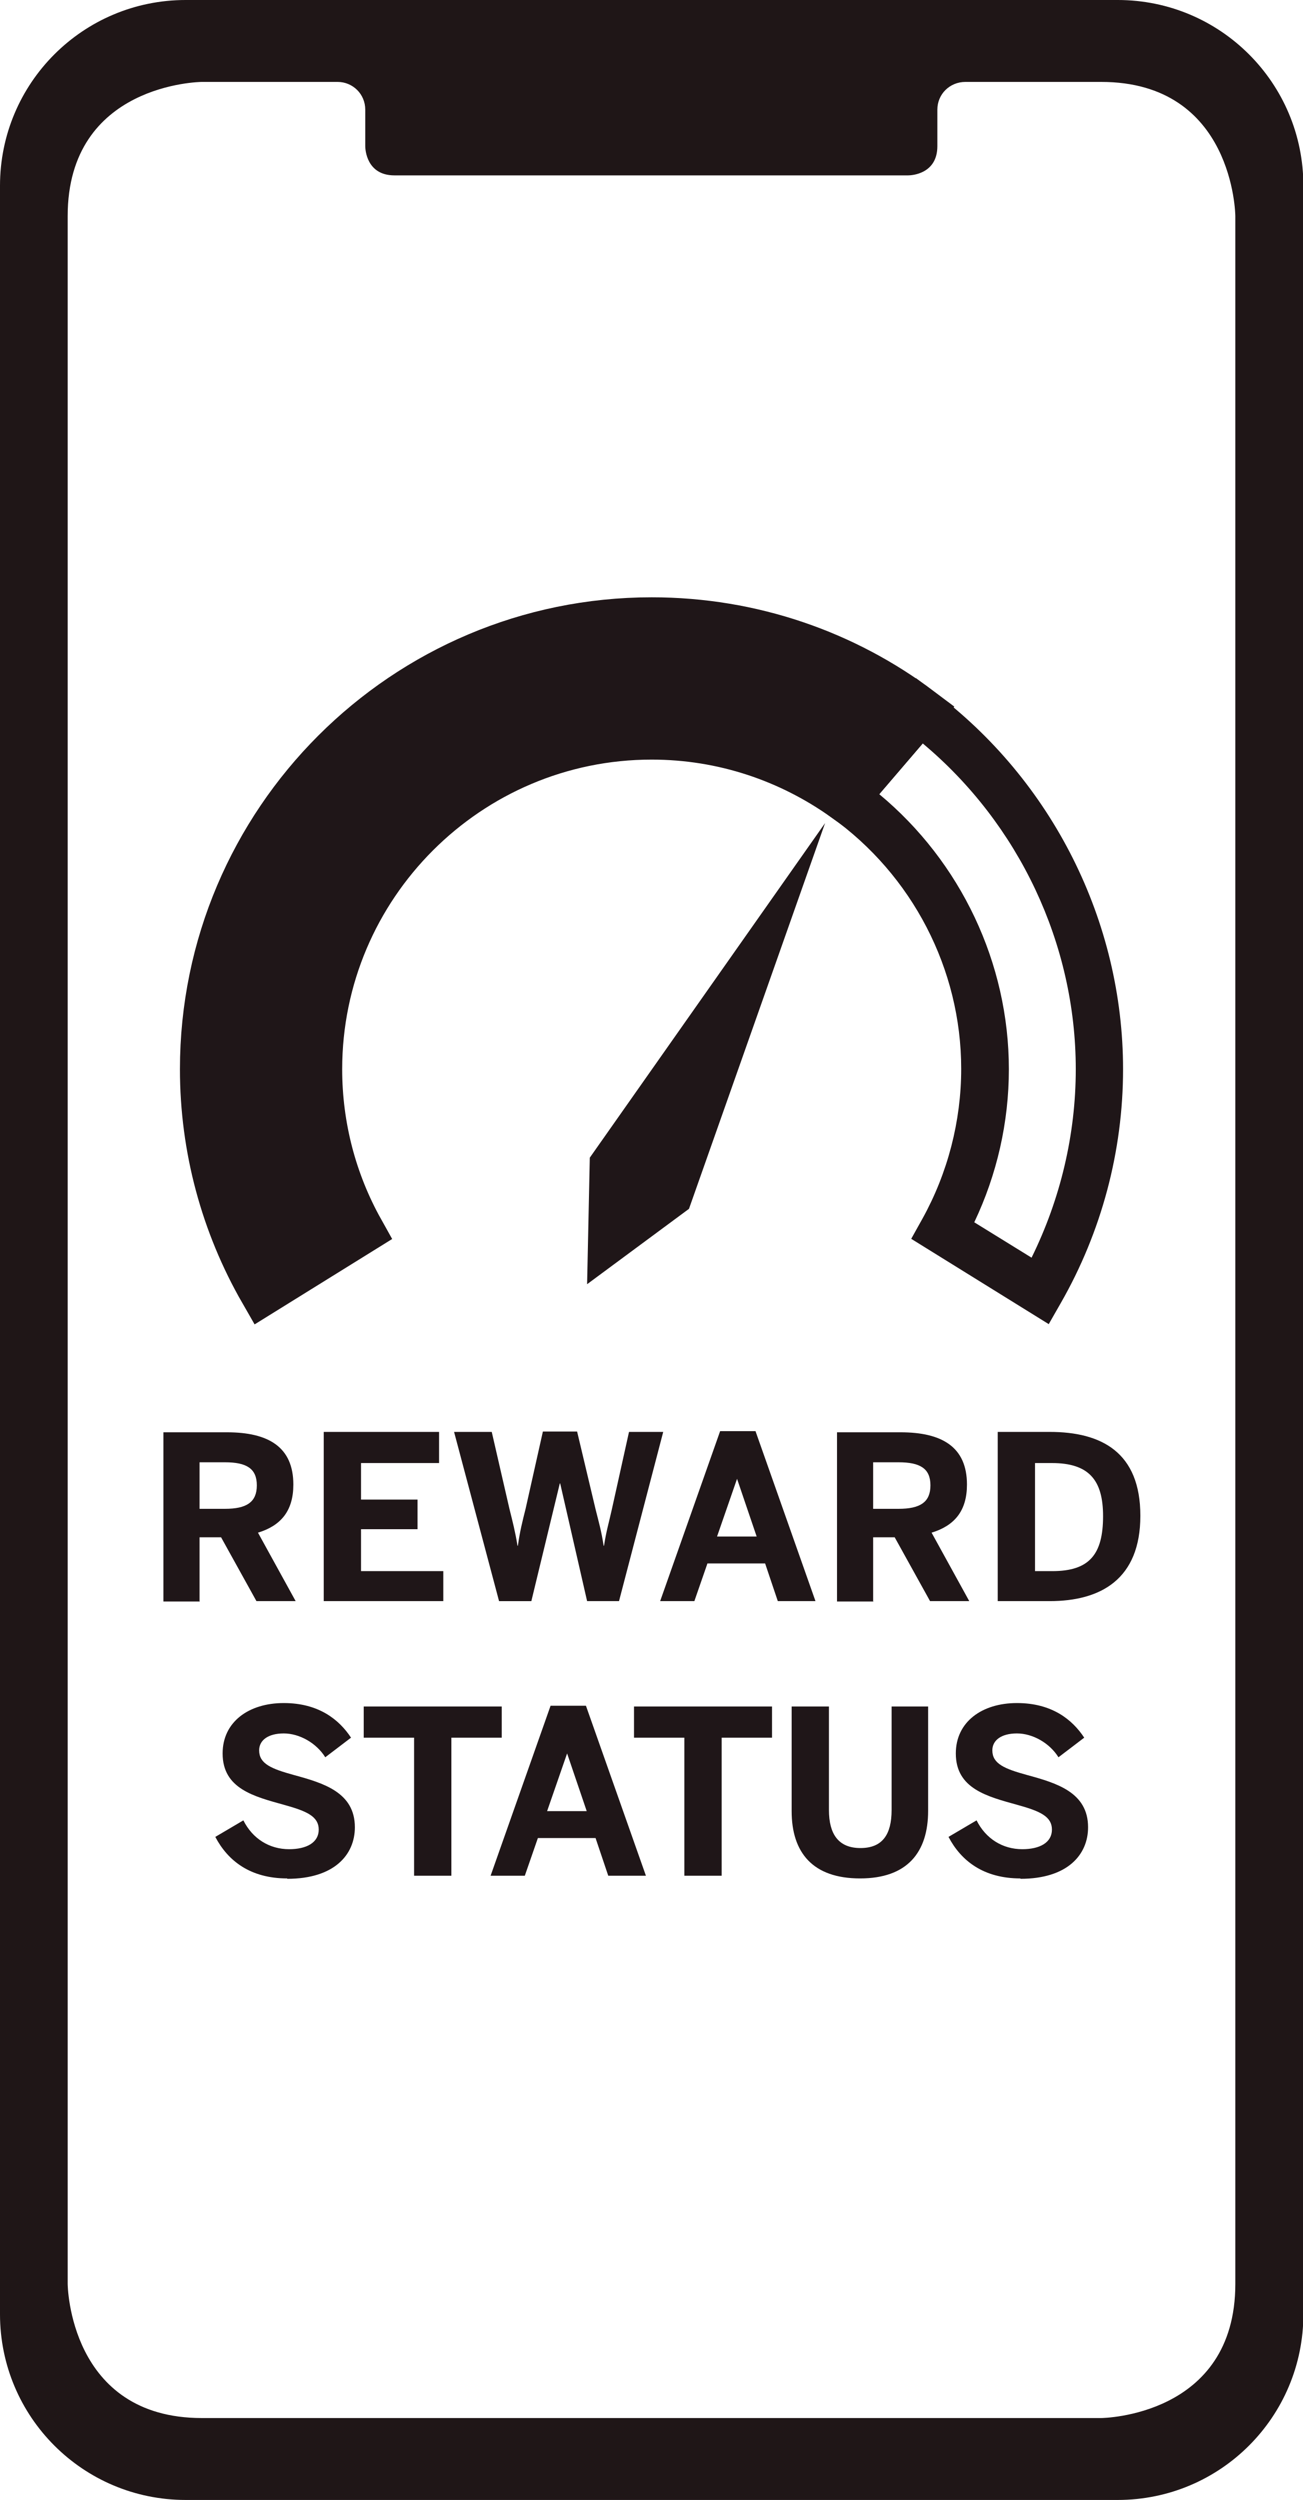 <?xml version="1.0" encoding="UTF-8"?>
<svg id="Layer_2" data-name="Layer 2" xmlns="http://www.w3.org/2000/svg" viewBox="0 0 33.89 65">
  <defs>
    <style>
      .cls-1 {
        fill: #1f1617;
      }

      .cls-2, .cls-3 {
        fill: #1f1618;
      }

      .cls-3 {
        stroke: #1f1618;
        stroke-miterlimit: 10;
        stroke-width: 1.24px;
      }
    </style>
  </defs>
  <g id="Layer_1-2" data-name="Layer 1">
    <g>
      <g>
        <g>
          <path class="cls-2" d="M26.92,38.04h.44c.96,0,1.33.44,1.33,1.38,0,1-.36,1.43-1.32,1.43h-.45v-2.81ZM27.3,41.63c1.33,0,2.36-.57,2.36-2.22s-1.01-2.18-2.36-2.18h-1.35v4.4h1.35ZM22.71,41.63v-1.66h.56l.92,1.66h1.02l-.98-1.78c.59-.18.92-.56.92-1.25,0-.98-.65-1.36-1.73-1.36h-1.65v4.4h.95ZM22.71,38.02h.66c.56,0,.83.16.83.6s-.27.61-.83.61h-.66v-1.2ZM18.06,41.63l.34-.98h1.5l.33.98h.98l-1.56-4.42h-.92l-1.56,4.42h.89ZM19.16,38.45h.01l.51,1.5h-1.03l.52-1.5ZM13.82,41.63l.74-3.06h.01l.7,3.06h.83l1.15-4.4h-.89l-.45,2.03c-.08.36-.14.54-.2.93h-.01c-.06-.39-.12-.59-.21-.95l-.48-2.02h-.89l-.45,2.01c-.08.32-.15.59-.2.96h-.01c-.06-.37-.13-.64-.21-.96l-.46-2h-.98l1.17,4.4h.84ZM11.53,41.63v-.78h-2.14v-1.09h1.47v-.77h-1.47v-.95h2.03v-.81h-3v4.4h3.1ZM5.19,41.63v-1.66h.56l.92,1.66h1.02l-.98-1.78c.59-.18.92-.56.92-1.25,0-.98-.65-1.36-1.73-1.36h-1.65v4.4h.95ZM5.19,38.02h.66c.56,0,.83.16.83.6s-.27.61-.83.61h-.66v-1.2Z"/>
          <path class="cls-2" d="M26.54,48.85c1.23,0,1.76-.63,1.76-1.34,0-.91-.82-1.15-1.59-1.36-.58-.16-.9-.29-.9-.64,0-.26.23-.44.64-.44s.85.25,1.08.62l.67-.51c-.31-.47-.84-.9-1.75-.9s-1.59.49-1.59,1.31c0,.92.82,1.12,1.61,1.34.58.16.89.3.89.64s-.32.51-.77.51c-.51,0-.95-.27-1.19-.75l-.73.43c.33.63.92,1.08,1.87,1.08M22.37,48.84c1.23,0,1.77-.68,1.77-1.76v-2.71h-.95v2.69c0,.64-.24.99-.81.99s-.82-.36-.82-.99v-2.69h-.97v2.72c0,1.08.55,1.75,1.78,1.75M18.77,48.77v-3.59h1.31v-.81h-3.59v.81h1.31v3.59h.97ZM13.65,48.77l.34-.98h1.5l.33.98h.98l-1.56-4.42h-.92l-1.56,4.42h.89ZM14.74,45.59h.01l.51,1.5h-1.03l.52-1.5ZM11.74,48.77v-3.59h1.31v-.81h-3.59v.81h1.31v3.59h.97ZM7.47,48.85c1.23,0,1.76-.63,1.76-1.34,0-.91-.82-1.15-1.59-1.36-.58-.16-.9-.29-.9-.64,0-.26.23-.44.64-.44s.85.25,1.08.62l.67-.51c-.31-.47-.84-.9-1.75-.9s-1.59.49-1.59,1.31c0,.92.82,1.12,1.61,1.34.58.16.89.3.89.64s-.32.51-.77.51c-.51,0-.95-.27-1.19-.75l-.73.43c.33.63.92,1.08,1.87,1.08"/>
        </g>
        <path class="cls-2" d="M27.28,34.43l-3.58-2.22.29-.52c.66-1.19,1.01-2.54,1.01-3.9,0-2.59-1.27-5.04-3.39-6.55l-.55-.39,2.76-3.22.46.35c3.09,2.31,4.93,5.98,4.93,9.82,0,2.13-.56,4.23-1.62,6.08l-.32.56ZM25.34,31.78l1.49.92c.75-1.52,1.15-3.2,1.15-4.9,0-3.26-1.48-6.38-3.98-8.47l-1.13,1.32c2.12,1.76,3.37,4.39,3.37,7.15,0,1.38-.31,2.74-.9,3.98Z"/>
        <path class="cls-3" d="M16.95,16.15c-6.42,0-11.65,5.22-11.65,11.65,0,2.05.54,4.03,1.54,5.77l2.53-1.57c-.71-1.27-1.09-2.71-1.09-4.2,0-4.78,3.89-8.67,8.67-8.67,1.87,0,3.6.6,5.02,1.61l1.95-2.27c-1.94-1.46-4.36-2.32-6.97-2.32Z"/>
        <polygon class="cls-2" points="21.46 21.4 17.92 31.43 15.27 33.39 15.34 30.1 21.46 21.4"/>
      </g>
      <path class="cls-1" d="M29.07,0H4.83C2.16,0,0,2.16,0,4.83v55.34c0,2.67,2.16,4.83,4.83,4.83h24.24c2.67,0,4.83-2.16,4.83-4.83V4.83c0-2.67-2.16-4.83-4.83-4.83ZM32.13,59.38c0,3.45-3.46,3.49-3.49,3.49H5.25c-3.45,0-3.49-3.46-3.49-3.49V5.62c0-3.45,3.46-3.49,3.49-3.49h3.53c.4,0,.72.32.72.72v.95c0,.08.03.76.76.76h13.36c.08,0,.76-.03.76-.76v-.95c0-.4.32-.72.73-.72h3.53c3.45,0,3.49,3.46,3.49,3.49v53.77Z"/>
    </g>
  </g>
</svg>